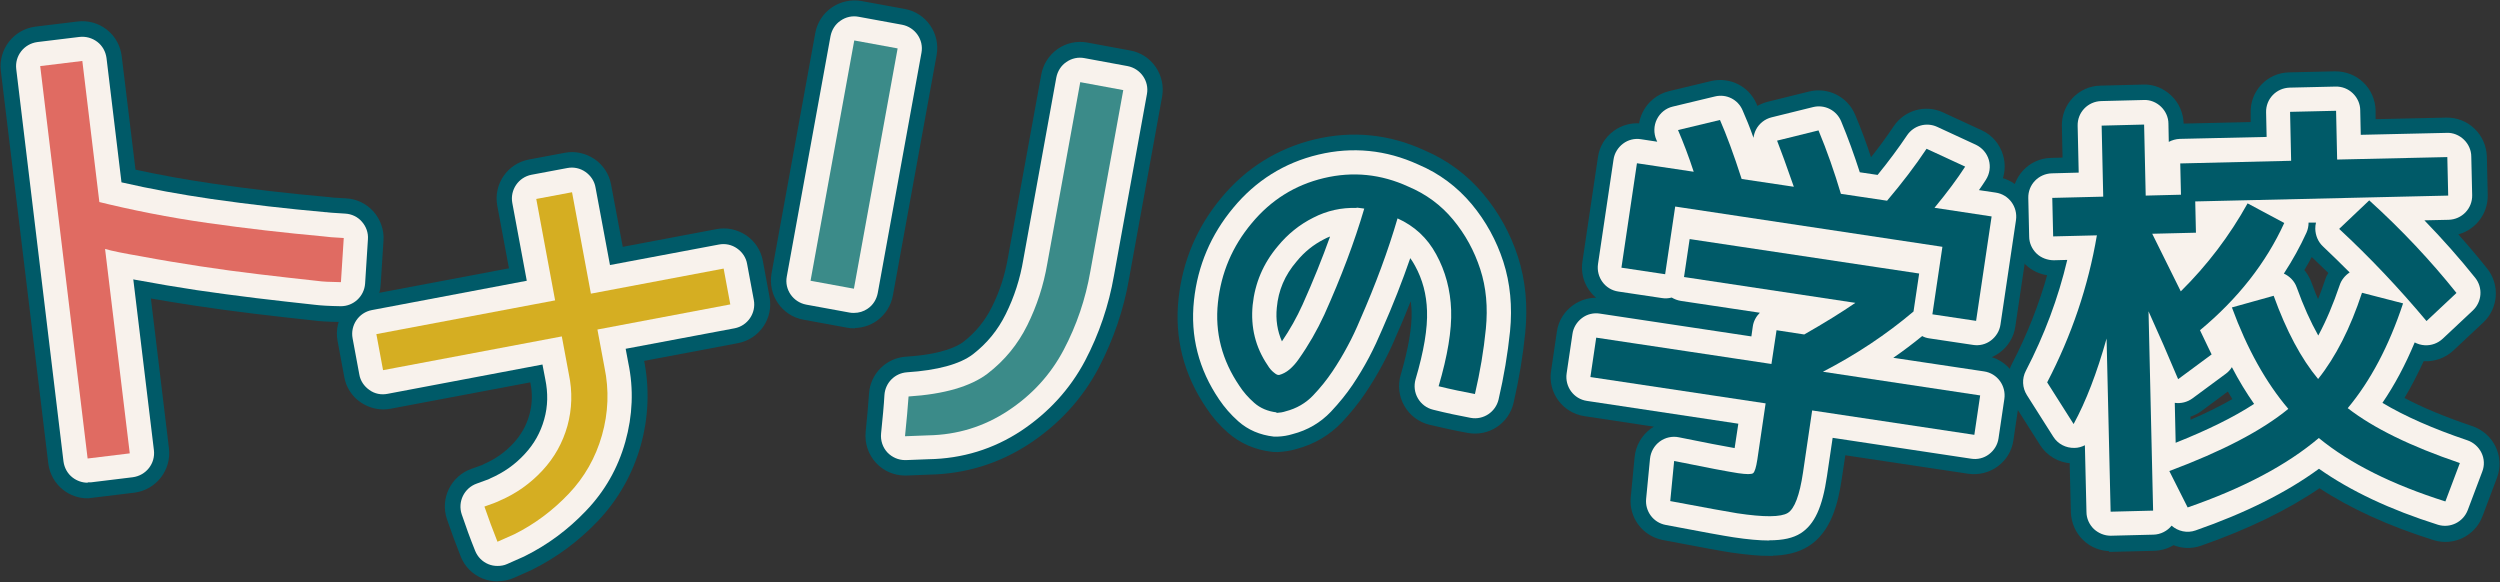 <svg width="189" height="44" viewBox="0 0 189 44" fill="none" xmlns="http://www.w3.org/2000/svg">
<rect x="0" y="0" width="189" height="44" fill="#333333" stroke="none"/>
<g clip-path="url(#clip0_1275_22105)">
<path d="M6.625 37.548C5.985 37.548 5.359 37.335 4.853 36.934C4.253 36.466 3.866 35.772 3.773 35.01L0.188 5.343C0.002 3.767 1.121 2.338 2.694 2.137L5.879 1.75C6.638 1.656 7.398 1.87 7.998 2.338C8.597 2.805 8.984 3.5 9.077 4.261L10.13 12.93C12.089 13.358 14.088 13.718 16.114 14.012C18.966 14.426 21.871 14.76 24.736 15.014C24.816 15.014 24.896 15.027 24.976 15.041C24.976 15.041 25.229 15.081 26.162 15.121C26.922 15.161 27.641 15.508 28.148 16.083C28.654 16.657 28.921 17.418 28.867 18.18L28.654 21.519C28.561 23.042 27.295 24.217 25.789 24.217C25.776 24.217 25.762 24.217 25.736 24.217C24.816 24.204 24.15 24.164 23.67 24.097C22.164 23.937 20.672 23.763 19.206 23.59C17.686 23.403 16.167 23.202 14.688 22.975C13.555 22.802 12.409 22.614 11.263 22.414L12.649 33.915C12.835 35.491 11.716 36.92 10.143 37.121L6.972 37.508C6.852 37.522 6.745 37.535 6.625 37.535V37.548Z" fill="#005A68" stroke="#005A68" stroke-width="0.25" stroke-miterlimit="10"/>
<path d="M37.611 43.826C37.238 43.826 36.878 43.76 36.518 43.613C35.799 43.319 35.226 42.744 34.946 42.023C34.573 41.088 34.226 40.14 33.906 39.205C33.4 37.709 34.2 36.079 35.692 35.558C36.332 35.331 36.518 35.251 36.532 35.251C36.585 35.224 36.598 35.211 36.665 35.184C37.544 34.797 38.278 34.276 38.917 33.581C39.504 32.94 39.903 32.232 40.143 31.39C40.37 30.562 40.397 29.734 40.21 28.866C40.21 28.839 40.21 28.812 40.197 28.786V28.759L29.509 30.776C28.762 30.923 27.989 30.749 27.35 30.322C26.71 29.894 26.283 29.227 26.15 28.479L25.644 25.753C25.351 24.191 26.377 22.695 27.936 22.401L38.624 20.384L37.718 15.535C37.425 13.972 38.451 12.476 40.01 12.182L42.715 11.675C43.462 11.528 44.235 11.701 44.874 12.129C45.501 12.556 45.94 13.224 46.074 13.972L46.98 18.808L54.19 17.445C54.936 17.298 55.709 17.472 56.349 17.899C56.975 18.327 57.415 18.994 57.548 19.743L58.054 22.468C58.348 24.03 57.321 25.526 55.762 25.82L48.552 27.183C48.992 29.347 48.912 31.524 48.313 33.661C47.7 35.812 46.62 37.709 45.101 39.312C43.675 40.807 42.022 42.036 40.197 42.945C40.157 42.971 40.103 42.985 40.063 43.012L38.797 43.573C38.437 43.733 38.038 43.813 37.651 43.813L37.611 43.826Z" fill="#005A68" stroke="#005A68" stroke-width="0.25" stroke-miterlimit="10"/>
<path d="M68.421 35.825C67.621 35.825 66.861 35.491 66.328 34.917C65.755 34.302 65.489 33.488 65.569 32.659C65.689 31.484 65.769 30.535 65.822 29.774C65.915 28.331 67.061 27.183 68.501 27.089C71.273 26.916 72.459 26.288 72.912 25.941C73.845 25.219 74.564 24.338 75.097 23.269C75.697 22.08 76.11 20.785 76.337 19.422L78.842 5.664C78.975 4.916 79.402 4.248 80.028 3.807C80.655 3.366 81.427 3.206 82.174 3.339L85.426 3.941C86.985 4.221 88.011 5.73 87.731 7.293L85.239 21.012C84.839 23.349 84.066 25.62 82.947 27.757C81.734 30.055 79.988 31.965 77.763 33.434C75.497 34.93 72.965 35.705 70.233 35.758L68.514 35.825C68.514 35.825 68.447 35.825 68.407 35.825H68.421ZM64.556 24.698C64.383 24.698 64.209 24.685 64.036 24.645L60.758 24.044C59.199 23.763 58.172 22.254 58.452 20.691L61.757 2.525C61.891 1.777 62.317 1.109 62.957 0.668C63.583 0.24 64.356 0.067 65.102 0.2L68.381 0.801C69.94 1.082 70.966 2.591 70.686 4.141L67.381 22.307C67.248 23.055 66.821 23.723 66.195 24.164C65.715 24.498 65.142 24.672 64.569 24.672L64.556 24.698Z" fill="#005A68" stroke="#005A68" stroke-width="0.25" stroke-miterlimit="10"/>
<path d="M96.513 34.049C96.406 34.049 96.287 34.049 96.18 34.035C94.914 33.888 93.821 33.407 92.915 32.619C92.275 32.058 91.742 31.444 91.316 30.789C89.61 28.291 88.903 25.526 89.223 22.588C89.53 19.756 90.609 17.218 92.435 15.027C94.274 12.81 96.62 11.341 99.418 10.659C102.23 9.991 104.989 10.259 107.628 11.474C109.36 12.209 110.853 13.318 112.052 14.76C113.211 16.149 114.078 17.726 114.637 19.449C115.21 21.212 115.384 23.122 115.184 25.139C115.011 26.875 114.717 28.652 114.304 30.429C113.958 31.925 112.505 32.886 110.986 32.606C110.093 32.446 109.12 32.232 108.094 31.991C107.334 31.805 106.668 31.31 106.282 30.629C105.882 29.948 105.788 29.133 106.015 28.372C106.601 26.368 106.881 24.738 106.841 23.523C106.828 23.109 106.775 22.708 106.695 22.321C106.308 23.296 105.908 24.297 105.455 25.299C105.149 26.047 104.789 26.795 104.402 27.517C104.003 28.265 103.563 28.986 103.096 29.681C102.603 30.415 102.004 31.15 101.351 31.845C100.431 32.806 99.298 33.474 97.979 33.822C97.552 33.955 97.086 34.022 96.606 34.049C96.566 34.049 96.54 34.049 96.5 34.049H96.513Z" fill="#005A68" stroke="#005A68" stroke-width="0.25" stroke-miterlimit="10"/>
<path d="M133.75 41.903C132.964 41.903 132.031 41.809 130.898 41.649C130.179 41.542 128.539 41.235 125.727 40.701C124.275 40.42 123.262 39.084 123.409 37.602L123.702 34.569C123.782 33.755 124.195 33.02 124.848 32.526C125.034 32.392 125.234 32.272 125.448 32.192L119.797 31.337C118.225 31.097 117.145 29.641 117.385 28.064L117.825 25.086C117.931 24.324 118.344 23.656 118.957 23.202C119.571 22.748 120.343 22.548 121.09 22.668C120.144 22.08 119.571 20.971 119.757 19.783L120.93 11.888C121.036 11.127 121.45 10.459 122.063 10.005C122.622 9.591 123.329 9.39 124.022 9.457C124.062 9.137 124.155 8.829 124.301 8.536C124.675 7.774 125.381 7.213 126.207 7.013L129.379 6.251C130.725 5.931 132.111 6.612 132.671 7.881C132.711 7.988 132.764 8.081 132.804 8.188C133.071 8.015 133.364 7.894 133.67 7.814L136.802 7.039C138.175 6.706 139.587 7.414 140.134 8.723C140.587 9.791 141 10.913 141.373 12.049H141.48C142.133 11.234 142.732 10.419 143.265 9.618C144.052 8.442 145.571 8.015 146.85 8.616L149.769 9.965C150.529 10.312 151.088 10.98 151.315 11.781C151.488 12.369 151.461 12.984 151.262 13.558C152.687 13.905 153.62 15.294 153.407 16.777L152.234 24.672C152.128 25.433 151.715 26.101 151.102 26.555C150.795 26.782 150.462 26.942 150.115 27.023C151.688 27.263 152.767 28.719 152.528 30.295L152.088 33.274C151.981 34.035 151.568 34.703 150.955 35.157C150.342 35.611 149.569 35.798 148.823 35.692L139.401 34.276L139.121 36.132C138.841 38.042 138.321 40.126 136.669 41.182C135.922 41.649 135.016 41.889 133.737 41.889L133.75 41.903Z" fill="#005A68" stroke="#005A68" stroke-width="0.25" stroke-miterlimit="10"/>
<path d="M159.561 41.542C158.828 41.542 158.109 41.262 157.576 40.741C157.029 40.22 156.709 39.485 156.683 38.724L156.589 34.904C155.67 34.85 154.83 34.356 154.337 33.581L152.338 30.429C151.792 29.56 151.738 28.465 152.218 27.557C153.364 25.353 154.271 23.055 154.924 20.704C154.297 20.637 153.697 20.37 153.231 19.93C152.685 19.409 152.365 18.674 152.338 17.913L152.272 15.001C152.232 13.411 153.484 12.089 155.07 12.062L156.056 12.035L156.003 9.537C155.963 7.948 157.216 6.625 158.802 6.599L162.013 6.519C162.773 6.478 163.506 6.786 164.066 7.32C164.625 7.854 164.932 8.576 164.959 9.337V9.471L170.276 9.35V8.536C170.223 6.946 171.475 5.624 173.061 5.597L176.526 5.517C177.299 5.517 178.019 5.784 178.579 6.318C179.138 6.852 179.445 7.574 179.471 8.335V9.137L184.935 9.016C185.708 9.003 186.428 9.284 186.988 9.818C187.534 10.339 187.854 11.073 187.881 11.835L187.947 14.747C187.974 16.176 186.974 17.378 185.615 17.645C186.428 18.554 187.201 19.462 187.934 20.384C188.867 21.559 188.747 23.256 187.654 24.284L185.388 26.408C184.815 26.942 184.042 27.223 183.256 27.183C183.216 27.183 183.19 27.183 183.15 27.183C182.67 28.225 182.163 29.213 181.604 30.135C183.043 30.91 184.815 31.644 186.881 32.339C187.614 32.593 188.227 33.127 188.56 33.835C188.893 34.543 188.933 35.344 188.654 36.079L187.561 38.978C187.028 40.407 185.468 41.168 184.016 40.714C180.618 39.645 177.712 38.323 175.353 36.76C172.928 38.43 169.903 39.899 166.345 41.142C165.652 41.382 164.932 41.342 164.306 41.075C163.879 41.342 163.386 41.502 162.84 41.516L159.628 41.596C159.628 41.596 159.588 41.596 159.561 41.596V41.542ZM165.478 31.404V31.925C166.798 31.364 167.957 30.789 168.943 30.215C168.783 29.948 168.61 29.694 168.464 29.413L166.371 30.963C166.105 31.163 165.798 31.31 165.478 31.404ZM174.047 20.424C174.287 20.691 174.487 21.012 174.62 21.372C174.82 21.933 175.034 22.454 175.247 22.948C175.473 22.401 175.687 21.826 175.887 21.225C175.953 20.998 176.06 20.798 176.18 20.611C175.753 20.197 175.34 19.796 174.914 19.395C174.847 19.342 174.794 19.275 174.74 19.222C174.527 19.622 174.301 20.023 174.061 20.424H174.047ZM160.907 20.491C160.854 20.731 160.801 20.958 160.734 21.185C160.854 21.092 160.987 21.012 161.134 20.945C161.054 20.798 160.987 20.637 160.907 20.491Z" fill="#005A68" stroke="#005A68" stroke-width="0.25" stroke-miterlimit="10"/>
<path d="M6.625 36.493C6.226 36.493 5.826 36.359 5.493 36.106C5.106 35.812 4.866 35.371 4.8 34.89L1.228 5.223C1.108 4.221 1.814 3.313 2.827 3.179L6.012 2.792C6.492 2.738 6.972 2.872 7.358 3.166C7.745 3.46 7.985 3.9 8.051 4.381L9.184 13.785C11.396 14.293 13.675 14.707 15.967 15.041C18.846 15.455 21.765 15.789 24.643 16.043C24.697 16.043 24.75 16.043 24.79 16.056C24.83 16.056 25.083 16.096 26.096 16.149C26.589 16.176 27.042 16.39 27.362 16.764C27.682 17.125 27.855 17.605 27.815 18.1L27.602 21.439C27.535 22.401 26.735 23.149 25.776 23.149H25.749C24.87 23.135 24.23 23.095 23.804 23.042C22.298 22.882 20.805 22.708 19.339 22.534C17.82 22.347 16.314 22.147 14.861 21.933C13.369 21.706 11.85 21.452 10.357 21.172C10.264 21.159 10.17 21.145 10.077 21.118L11.636 34.035C11.756 35.037 11.05 35.945 10.037 36.079L6.865 36.466C6.785 36.466 6.719 36.466 6.639 36.466L6.625 36.493ZM6.306 16.791L6.426 17.792C6.519 17.659 6.625 17.539 6.759 17.432C6.905 17.311 7.065 17.205 7.238 17.138C7.145 17.125 7.052 17.098 6.959 17.071C6.705 16.991 6.492 16.897 6.306 16.791Z" fill="#F8F2EC"/>
<path d="M37.611 42.785C37.371 42.785 37.145 42.744 36.918 42.651C36.465 42.464 36.105 42.103 35.919 41.636C35.546 40.714 35.213 39.792 34.906 38.884C34.586 37.936 35.093 36.894 36.039 36.56C36.772 36.306 36.958 36.212 36.972 36.212C36.998 36.212 37.052 36.172 37.078 36.159C38.091 35.718 38.944 35.117 39.677 34.316C40.383 33.554 40.863 32.7 41.143 31.698C41.423 30.709 41.436 29.707 41.223 28.666L41.01 27.557L29.296 29.774C28.816 29.868 28.323 29.774 27.923 29.48C27.523 29.2 27.243 28.786 27.163 28.305L26.657 25.58C26.47 24.591 27.123 23.63 28.109 23.443L39.824 21.225L38.731 15.348C38.544 14.36 39.197 13.398 40.184 13.211L42.889 12.703C43.369 12.61 43.862 12.716 44.261 12.997C44.661 13.277 44.941 13.692 45.021 14.172L46.114 20.037L54.35 18.487C54.83 18.393 55.323 18.5 55.722 18.781C56.122 19.061 56.402 19.475 56.482 19.956L56.989 22.681C57.175 23.67 56.522 24.631 55.536 24.819L47.3 26.368L47.5 27.437C47.913 29.4 47.833 31.417 47.273 33.407C46.714 35.398 45.714 37.148 44.301 38.617C42.955 40.033 41.41 41.182 39.69 42.036C39.664 42.05 39.637 42.063 39.61 42.077L38.344 42.638C38.118 42.744 37.865 42.785 37.611 42.785ZM43.395 23.83C43.395 23.83 43.475 23.87 43.502 23.897C43.542 23.924 43.569 23.95 43.608 23.977C43.648 23.897 43.702 23.83 43.755 23.763C43.715 23.736 43.675 23.723 43.648 23.696C43.608 23.67 43.582 23.643 43.542 23.616C43.502 23.696 43.449 23.763 43.395 23.83Z" fill="#F8F2EC"/>
<path d="M68.423 34.783C67.916 34.783 67.437 34.569 67.09 34.209C66.73 33.822 66.557 33.3 66.61 32.766C66.73 31.577 66.824 30.616 66.864 29.854C66.93 28.933 67.65 28.211 68.569 28.145C70.862 27.998 72.581 27.53 73.554 26.782C74.62 25.954 75.433 24.965 76.032 23.75C76.672 22.468 77.125 21.065 77.365 19.609L79.857 5.864C79.951 5.383 80.217 4.956 80.617 4.689C81.017 4.408 81.51 4.301 81.989 4.395L85.241 4.996C86.227 5.183 86.894 6.131 86.707 7.12L84.215 20.838C83.829 23.069 83.096 25.246 82.029 27.276C80.897 29.413 79.271 31.19 77.205 32.566C75.1 33.955 72.741 34.676 70.195 34.717L68.489 34.783C68.489 34.783 68.45 34.783 68.423 34.783ZM64.558 23.656C64.451 23.656 64.345 23.656 64.225 23.63L60.947 23.029C59.96 22.841 59.294 21.893 59.481 20.905L62.786 2.738C62.879 2.257 63.145 1.83 63.545 1.563C63.945 1.282 64.438 1.175 64.918 1.269L68.196 1.87C69.182 2.057 69.849 3.005 69.662 3.994L66.357 22.16C66.264 22.641 65.997 23.069 65.597 23.336C65.291 23.549 64.931 23.656 64.558 23.656Z" fill="#F8F2EC"/>
<path d="M96.514 33.007C96.447 33.007 96.367 33.007 96.301 33.007C95.248 32.886 94.342 32.499 93.609 31.845C93.036 31.337 92.556 30.776 92.169 30.202C90.624 27.931 89.971 25.406 90.264 22.708C90.543 20.09 91.543 17.739 93.236 15.709C94.928 13.665 97.087 12.302 99.672 11.688C102.244 11.073 104.79 11.327 107.215 12.436C108.801 13.104 110.16 14.119 111.267 15.441C112.333 16.724 113.132 18.18 113.652 19.783C114.172 21.399 114.345 23.175 114.159 25.046C113.985 26.742 113.692 28.479 113.292 30.202C113.066 31.15 112.146 31.764 111.187 31.591C110.32 31.43 109.361 31.23 108.348 30.976C107.855 30.856 107.442 30.549 107.189 30.108C106.935 29.667 106.882 29.16 107.015 28.679C107.642 26.568 107.935 24.819 107.882 23.496C107.842 22.254 107.548 21.132 106.975 20.09C106.869 19.89 106.749 19.703 106.616 19.515C106.016 21.252 105.31 23.055 104.497 24.899C104.203 25.593 103.87 26.314 103.497 27.023C103.124 27.73 102.698 28.438 102.258 29.093C101.791 29.788 101.232 30.469 100.619 31.123C99.832 31.951 98.859 32.526 97.713 32.82C97.367 32.926 96.994 32.993 96.594 33.007C96.567 33.007 96.554 33.007 96.527 33.007H96.514ZM100.539 17.886C100.392 17.939 100.245 18.006 100.099 18.086C99.286 18.5 98.606 19.048 98.02 19.769C97.127 20.811 96.647 21.947 96.527 23.256C96.434 24.177 96.567 25.019 96.914 25.807C97.513 24.925 98.033 24.004 98.473 23.029C99.272 21.252 99.966 19.529 100.552 17.886H100.539Z" fill="#F8F2EC"/>
<path d="M133.737 40.861C133.004 40.861 132.124 40.781 131.058 40.62C130.352 40.514 128.726 40.22 125.927 39.685C124.995 39.512 124.355 38.657 124.448 37.709L124.741 34.676C124.795 34.155 125.061 33.688 125.474 33.381C125.887 33.074 126.421 32.953 126.927 33.06C128.886 33.461 130.299 33.728 131.138 33.875L131.418 32.032L119.97 30.308C118.971 30.162 118.291 29.227 118.438 28.225L118.878 25.246C118.944 24.765 119.211 24.338 119.597 24.044C119.984 23.75 120.477 23.63 120.957 23.71L132.404 25.433L132.511 24.685C132.564 24.284 132.764 23.924 133.044 23.643L127.074 22.748C126.82 22.708 126.58 22.614 126.381 22.494C126.141 22.561 125.887 22.574 125.648 22.534L122.343 22.04C121.343 21.893 120.663 20.958 120.81 19.956L121.983 12.062C122.049 11.581 122.316 11.154 122.702 10.86C123.089 10.566 123.582 10.446 124.062 10.526L125.288 10.713C125.288 10.713 125.248 10.619 125.221 10.566C125.008 10.072 125.021 9.497 125.261 9.016C125.501 8.536 125.941 8.175 126.474 8.055L129.646 7.293C130.512 7.08 131.391 7.52 131.738 8.335C132.004 8.936 132.284 9.617 132.564 10.419C132.591 10.205 132.657 9.991 132.751 9.804C132.991 9.337 133.43 8.99 133.937 8.869L137.069 8.095C137.948 7.881 138.841 8.335 139.188 9.163C139.707 10.406 140.174 11.701 140.6 13.024L141.946 13.224C142.772 12.209 143.519 11.207 144.172 10.232C144.678 9.484 145.638 9.217 146.451 9.591L149.369 10.94C149.849 11.167 150.209 11.581 150.355 12.089C150.502 12.596 150.422 13.144 150.129 13.598C149.969 13.852 149.796 14.106 149.609 14.373L150.875 14.56C151.875 14.707 152.554 15.642 152.408 16.644L151.235 24.538C151.168 25.019 150.902 25.446 150.515 25.74C150.129 26.034 149.636 26.154 149.156 26.074L145.851 25.58C145.664 25.553 145.478 25.5 145.318 25.406C144.612 25.981 143.892 26.528 143.132 27.049L149.996 28.078C150.995 28.225 151.675 29.16 151.528 30.162L151.088 33.14C151.022 33.621 150.755 34.049 150.369 34.342C149.982 34.636 149.489 34.757 149.009 34.676L138.548 33.1L138.121 35.985C137.775 38.363 137.175 39.645 136.136 40.313C135.563 40.674 134.816 40.848 133.75 40.848L133.737 40.861ZM133.684 37.201C133.87 37.201 133.99 37.201 134.083 37.201C134.15 37.027 134.243 36.733 134.35 36.253C134.203 36.613 134.003 36.947 133.684 37.214V37.201ZM134.723 29.173C135.056 29.48 135.256 29.908 135.296 30.375C135.416 30.055 135.629 29.774 135.909 29.56C136.069 29.44 136.242 29.36 136.416 29.293C136.216 29.053 136.069 28.746 136.016 28.412C135.936 27.944 136.042 27.49 136.296 27.116C136.242 27.116 136.176 27.116 136.122 27.103L135.829 27.062L135.723 27.811C135.656 28.291 135.389 28.719 135.003 29.013C134.91 29.079 134.83 29.133 134.723 29.186V29.173ZM141.866 22.04C141.933 22.174 141.986 22.321 142.026 22.468C142.093 22.748 142.093 23.042 142.026 23.309C142.346 23.069 142.653 22.828 142.959 22.574L143.012 22.2L141.866 22.027V22.04ZM144.052 16.376L144.585 16.457C144.585 16.457 144.558 16.403 144.545 16.376C144.492 16.23 144.452 16.069 144.438 15.909C144.318 16.056 144.185 16.216 144.052 16.363C144.052 16.363 144.052 16.363 144.052 16.376ZM136.989 15.321L137.495 15.401C137.468 15.335 137.442 15.254 137.415 15.174C137.375 15.054 137.335 14.921 137.309 14.8C137.242 14.974 137.149 15.134 137.015 15.281C137.015 15.281 137.002 15.308 136.989 15.308V15.321ZM129.432 14.172L130.005 14.253C130.005 14.253 129.952 14.132 129.939 14.079C129.886 13.905 129.832 13.745 129.779 13.585C129.712 13.785 129.592 13.985 129.446 14.159C129.446 14.159 129.446 14.159 129.446 14.172H129.432Z" fill="#F8F2EC"/>
<path d="M159.562 40.5C159.096 40.5 158.643 40.313 158.296 39.993C157.95 39.659 157.737 39.191 157.737 38.71L157.617 33.661C157.377 33.781 157.11 33.862 156.83 33.862C156.177 33.875 155.578 33.568 155.231 33.02L153.232 29.868C152.886 29.32 152.846 28.625 153.152 28.038C154.552 25.339 155.604 22.534 156.284 19.649L155.271 19.676C154.805 19.676 154.312 19.502 153.965 19.168C153.619 18.834 153.405 18.367 153.405 17.886L153.339 14.974C153.312 13.959 154.112 13.13 155.125 13.104L157.15 13.05L157.07 9.511C157.044 8.495 157.843 7.667 158.856 7.641L162.068 7.56C162.548 7.534 163.027 7.734 163.374 8.068C163.72 8.402 163.934 8.869 163.934 9.35L163.96 10.726C164.213 10.593 164.493 10.512 164.8 10.499L171.357 10.352L171.317 8.495C171.29 7.48 172.09 6.652 173.102 6.625L176.567 6.545C177.06 6.532 177.527 6.719 177.873 7.053C178.22 7.387 178.433 7.854 178.433 8.335L178.473 10.192L184.963 10.045C185.443 10.018 185.923 10.219 186.269 10.553C186.616 10.886 186.829 11.354 186.829 11.835L186.896 14.747C186.922 15.762 186.123 16.59 185.11 16.617L183.284 16.657C184.657 18.073 185.949 19.529 187.122 20.998C187.722 21.746 187.642 22.828 186.936 23.483L184.67 25.607C184.297 25.954 183.817 26.128 183.311 26.101C183.044 26.087 182.778 26.007 182.551 25.887C181.845 27.584 181.032 29.106 180.112 30.455C181.778 31.457 183.924 32.406 186.536 33.287C187.002 33.447 187.389 33.795 187.602 34.236C187.815 34.676 187.842 35.197 187.655 35.665L186.562 38.563C186.216 39.472 185.23 39.953 184.31 39.672C180.712 38.537 177.7 37.121 175.315 35.438C172.876 37.228 169.744 38.791 165.986 40.1C165.346 40.327 164.653 40.166 164.173 39.739C163.854 40.14 163.347 40.407 162.801 40.42L159.589 40.5C159.589 40.5 159.562 40.5 159.549 40.5H159.562ZM164.413 30.455L164.48 33.474C166.892 32.512 168.878 31.537 170.41 30.535C169.811 29.681 169.251 28.759 168.731 27.757C168.611 27.944 168.465 28.118 168.278 28.251L165.746 30.121C165.36 30.402 164.88 30.522 164.413 30.455ZM174.768 30.415C174.822 30.629 174.848 30.843 174.835 31.07C174.835 31.177 174.808 31.27 174.782 31.364C175.101 31.27 175.435 31.257 175.741 31.337C175.714 31.244 175.701 31.15 175.688 31.056C175.661 30.843 175.688 30.629 175.728 30.415C175.581 30.455 175.435 30.469 175.275 30.482C175.088 30.482 174.928 30.455 174.755 30.415H174.768ZM172.649 20.678C173.089 20.878 173.462 21.239 173.635 21.733C174.129 23.109 174.675 24.324 175.261 25.366C175.861 24.257 176.394 22.988 176.874 21.573C177.007 21.159 177.287 20.825 177.634 20.597C176.967 19.93 176.301 19.275 175.621 18.634C175.248 18.287 175.048 17.806 175.035 17.298C175.035 17.138 175.048 16.977 175.088 16.831H174.528C174.528 17.098 174.475 17.352 174.368 17.592C173.889 18.647 173.316 19.676 172.663 20.678H172.649ZM159.256 23.736C159.336 23.736 159.416 23.736 159.482 23.75C159.936 23.803 160.322 24.03 160.615 24.338V23.549C160.575 22.681 161.162 21.92 162.015 21.72C162.241 21.666 162.468 21.653 162.681 21.693C162.188 20.678 161.641 19.609 161.082 18.46C160.802 17.899 160.828 17.231 161.148 16.697C161.215 16.577 161.308 16.47 161.402 16.376C161.242 16.296 161.095 16.189 160.975 16.069C160.842 15.949 160.735 15.802 160.655 15.655C160.482 16.002 160.202 16.283 159.856 16.457C159.882 16.483 159.909 16.51 159.936 16.55C160.295 16.964 160.442 17.512 160.349 18.059C160.016 19.983 159.536 21.893 158.923 23.763C159.043 23.736 159.149 23.723 159.269 23.723L159.256 23.736ZM164.573 23.817L164.707 24.097C164.76 24.004 164.813 23.924 164.88 23.83C164.787 23.83 164.68 23.83 164.587 23.803L164.573 23.817ZM174.968 12.676C174.915 12.863 174.822 13.037 174.715 13.184H175.235C175.115 13.024 175.021 12.85 174.968 12.676Z" fill="#F8F2EC"/>
<path d="M9.796 34.276L6.624 34.663L3.039 4.996L6.224 4.608L7.517 15.321C7.25 15.241 7.13 15.201 7.157 15.188C9.942 15.882 12.781 16.443 15.7 16.857C18.605 17.271 21.537 17.605 24.468 17.872C24.708 17.913 25.215 17.953 25.988 17.993L25.774 21.332C24.948 21.319 24.362 21.292 24.015 21.239C22.509 21.078 21.017 20.905 19.551 20.731C18.085 20.557 16.606 20.357 15.126 20.13C13.647 19.903 12.168 19.662 10.689 19.382C9.356 19.155 8.436 18.968 7.943 18.821L9.809 34.262L9.796 34.276Z" fill="#E06B62"/>
<path d="M55.2 23.015L45.165 24.912L45.698 27.77C46.058 29.494 45.991 31.203 45.511 32.9C45.032 34.596 44.179 36.092 42.979 37.348C41.78 38.603 40.407 39.632 38.875 40.393L37.609 40.955C37.249 40.059 36.929 39.178 36.622 38.296C37.236 38.083 37.622 37.936 37.795 37.842C39.035 37.308 40.101 36.546 41.007 35.571C41.913 34.596 42.539 33.474 42.899 32.192C43.246 30.923 43.286 29.614 43.006 28.291L42.473 25.433L28.959 27.984L28.453 25.259L41.966 22.708L40.541 15.041L43.246 14.533L44.672 22.2L54.707 20.304L55.213 23.029L55.2 23.015Z" fill="#D5AE22"/>
<path d="M64.556 21.826L61.277 21.225L64.582 3.059L67.861 3.66L64.556 21.826ZM68.421 32.953C68.54 31.764 68.634 30.776 68.687 29.974C71.392 29.801 73.391 29.213 74.671 28.238C75.95 27.25 76.95 26.034 77.669 24.578C78.389 23.122 78.895 21.573 79.175 19.93L81.667 6.211L84.919 6.812L82.427 20.531C82.067 22.601 81.401 24.578 80.415 26.448C79.428 28.318 78.029 29.854 76.203 31.056C74.377 32.259 72.365 32.873 70.166 32.913L68.421 32.98V32.953Z" fill="#3B8B89"/>
<path d="M96.512 31.177C95.846 31.096 95.273 30.856 94.82 30.455C94.367 30.055 93.993 29.627 93.7 29.173C92.381 27.236 91.835 25.139 92.075 22.882C92.314 20.624 93.167 18.62 94.633 16.871C96.086 15.121 97.898 13.985 100.084 13.464C102.269 12.944 104.402 13.157 106.467 14.106C107.8 14.667 108.933 15.495 109.852 16.604C110.772 17.712 111.452 18.954 111.905 20.344C112.358 21.733 112.491 23.229 112.331 24.858C112.171 26.488 111.891 28.131 111.505 29.788C110.652 29.627 109.732 29.44 108.76 29.2C109.439 26.889 109.759 24.965 109.706 23.443C109.652 21.92 109.279 20.504 108.573 19.222C107.907 17.993 106.934 17.084 105.654 16.51C104.948 18.928 104.002 21.492 102.816 24.191C102.536 24.858 102.229 25.526 101.87 26.181C101.523 26.835 101.137 27.477 100.724 28.091C100.31 28.706 99.831 29.307 99.271 29.894C98.711 30.482 98.018 30.883 97.192 31.096C96.992 31.163 96.766 31.203 96.499 31.217L96.512 31.177ZM102.563 15.722C101.417 15.682 100.324 15.922 99.284 16.457C98.245 16.977 97.352 17.699 96.606 18.607C95.499 19.916 94.873 21.399 94.7 23.069C94.54 24.738 94.913 26.261 95.833 27.61C95.966 27.837 96.126 28.024 96.299 28.158C96.472 28.305 96.606 28.372 96.712 28.345C96.965 28.278 97.232 28.145 97.485 27.931C97.738 27.717 97.965 27.463 98.178 27.156C98.924 26.101 99.577 24.965 100.124 23.777C101.403 20.931 102.403 18.273 103.136 15.775C103.189 15.775 103.002 15.749 102.563 15.695V15.722Z" fill="#005A68"/>
<path d="M127.311 20.945L127.737 18.073L145.089 20.678L144.662 23.549C142.61 25.286 140.318 26.809 137.812 28.104L149.7 29.894L149.26 32.873L136.999 31.03L136.306 35.732C136.053 37.441 135.667 38.457 135.16 38.777C134.641 39.098 133.375 39.111 131.336 38.804C130.656 38.697 128.977 38.39 126.271 37.882L126.565 34.85C129.07 35.358 130.683 35.665 131.402 35.772C132.042 35.865 132.415 35.865 132.535 35.772C132.655 35.678 132.762 35.344 132.855 34.743L133.481 30.495L120.234 28.505L120.674 25.526L133.921 27.517L134.307 24.965L136.4 25.286C137.919 24.418 139.198 23.63 140.264 22.895L127.324 20.945H127.311ZM146.861 18.661L126.645 15.615L125.885 20.731L122.58 20.237L123.753 12.342L128.044 12.984C127.671 11.835 127.271 10.793 126.858 9.831L130.03 9.07C130.509 10.165 131.069 11.661 131.669 13.531L135.613 14.119C135.054 12.516 134.627 11.341 134.347 10.633L137.479 9.858C138.119 11.394 138.679 12.997 139.172 14.653L142.663 15.174C143.796 13.838 144.796 12.529 145.648 11.247L148.567 12.596C147.981 13.505 147.208 14.546 146.248 15.709L150.566 16.363L149.393 24.257L146.088 23.763L146.848 18.647L146.861 18.661Z" fill="#005A68"/>
<path d="M173.143 8.455L176.608 8.375L176.688 12.062L185.017 11.875L185.084 14.787L165.96 15.228L166.013 17.592L162.708 17.672C163.495 19.248 164.214 20.704 164.867 22.027C166.88 20.036 168.559 17.819 169.918 15.375L172.69 16.857C171.317 19.863 169.199 22.574 166.32 24.965C166.866 26.101 167.146 26.702 167.199 26.795L164.667 28.666C163.934 26.916 163.188 25.206 162.429 23.536L162.775 38.603L159.563 38.684L159.257 25.593C158.524 28.198 157.698 30.349 156.765 32.058L154.766 28.906C156.618 25.353 157.871 21.639 158.524 17.792L155.219 17.872L155.152 14.961L159.004 14.867L158.884 9.497L162.095 9.417L162.215 14.787L164.881 14.72L164.827 12.356L173.21 12.155L173.13 8.469L173.143 8.455ZM185.964 35.01L184.871 37.909C180.859 36.64 177.661 35.05 175.302 33.114C172.89 35.157 169.585 36.907 165.387 38.363L164.001 35.611C167.999 34.115 170.998 32.553 172.997 30.91C171.304 28.919 169.878 26.368 168.732 23.242L171.89 22.361C172.85 25.019 173.969 27.116 175.249 28.652C176.582 26.982 177.688 24.805 178.567 22.134L181.672 22.935C180.606 26.154 179.207 28.799 177.488 30.856C179.433 32.365 182.245 33.741 185.937 34.997L185.964 35.01ZM176.848 17.298L179.114 15.148C181.592 17.392 183.778 19.729 185.71 22.147L183.445 24.271C181.352 21.773 179.154 19.449 176.848 17.311V17.298Z" fill="#005A68"/>
</g>
<defs>
<clipPath id="clip0_1275_22105">
<rect width="189" height="44" fill="white"/>
</clipPath>
</defs>
</svg>
